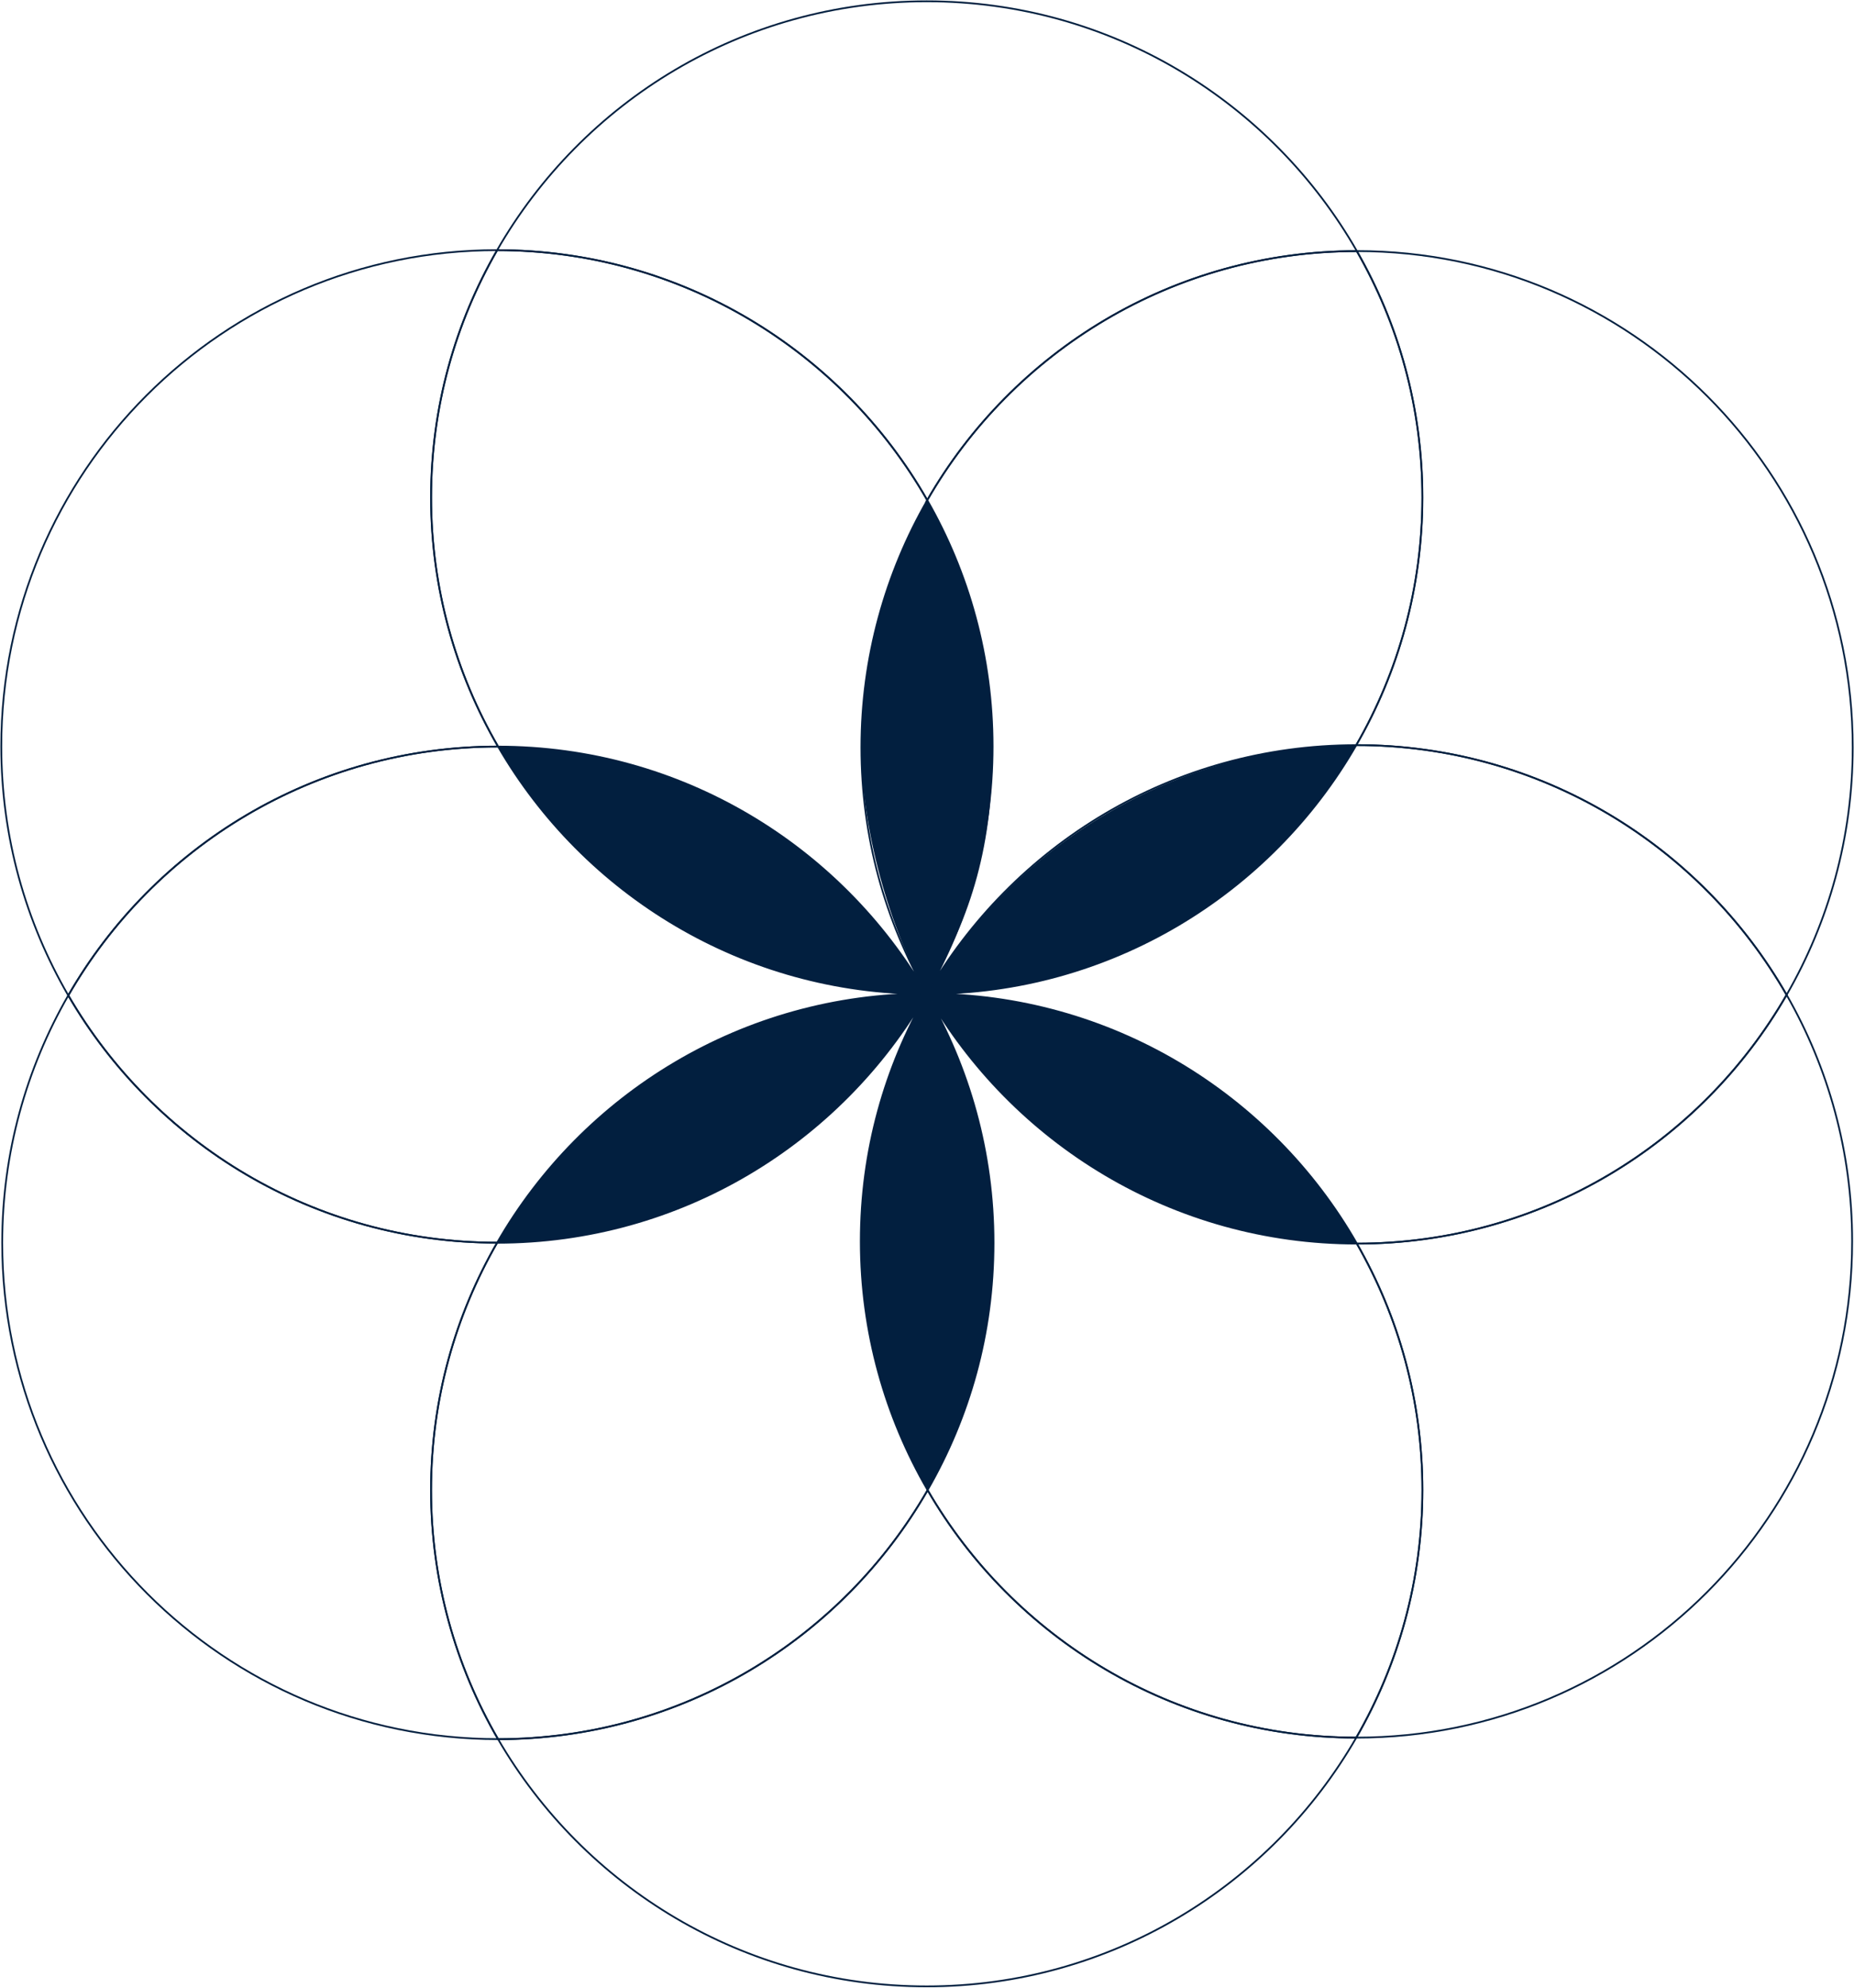 <svg xmlns="http://www.w3.org/2000/svg" width="532" height="570" viewBox="0 0 532 570" fill="none"><g clip-path="url(#clip0_324_8015)"><path d="M265.926 285.007H265.896C265.896 285.037 265.926 285.067 265.941 285.081C265.941 285.052 265.97 285.022 265.985 285.007C265.985 285.007 265.956 285.007 265.941 285.007H265.926Z" stroke="#021F3F" stroke-width="0.5" stroke-miterlimit="10"></path><path d="M266.177 427.312C241.629 469.972 195.637 498.708 142.916 498.722C167.553 541.116 213.397 569.63 265.926 569.63C318.455 569.63 364.609 540.924 389.188 498.293C336.644 498.279 290.785 469.72 266.177 427.312Z" stroke="#021F3F" stroke-width="0.5" stroke-miterlimit="10"></path><path d="M266.074 143.444C290.623 100.769 336.615 72.018 389.351 72.003C364.816 29.21 318.75 0.37 265.926 0.37C213.102 0.37 167.213 29.091 142.649 71.737C195.489 71.751 241.569 100.621 266.074 143.444Z" stroke="#021F3F" stroke-width="0.5" stroke-miterlimit="10"></path><path d="M265.911 285.007H265.926C265.926 285.007 265.956 285.007 265.97 285.007C265.956 284.978 265.941 284.948 265.926 284.918C265.926 284.948 265.896 284.978 265.882 284.992C265.882 284.992 265.911 284.992 265.926 284.992L265.911 285.007Z" stroke="#021F3F" stroke-width="0.5" stroke-miterlimit="10"></path><path d="M265.911 285.007H265.926H265.911Z" stroke="#021F3F" stroke-width="0.5" stroke-miterlimit="10"></path><path d="M389.188 213.671C389.188 213.671 389.217 213.671 389.232 213.671C442.057 213.671 488.137 242.51 512.657 285.303C524.709 264.41 531.63 240.172 531.63 214.322C531.63 135.719 467.951 72.003 389.395 72.003C389.38 72.003 389.365 72.003 389.351 72.003C401.3 92.837 408.161 116.957 408.161 142.689C408.161 168.421 401.24 192.777 389.188 213.671Z" stroke="#021F3F" stroke-width="0.5" stroke-miterlimit="10"></path><path d="M266.074 143.443C277.993 164.263 284.826 188.353 284.826 214.055C284.826 239.758 277.92 264.055 265.911 284.933C265.926 284.963 265.941 284.993 265.956 285.022C290.519 242.406 336.482 213.7 389.158 213.685C401.211 192.792 408.132 168.554 408.132 142.703C408.132 116.853 401.27 92.852 389.321 72.018C336.585 72.032 290.593 100.783 266.044 143.458L266.074 143.443Z" stroke="#021F3F" stroke-width="0.5" stroke-miterlimit="10"></path><path d="M142.871 214.099C142.871 214.099 142.901 214.099 142.916 214.099C130.715 193.102 123.691 168.731 123.691 142.689C123.691 116.646 130.612 92.63 142.649 71.736C142.635 71.736 142.62 71.736 142.605 71.736C64.049 71.736 0.37 135.453 0.37 214.055C0.37 240.083 7.394 264.469 19.595 285.466C44.158 242.821 90.15 214.099 142.871 214.099Z" stroke="#021F3F" stroke-width="0.5" stroke-miterlimit="10"></path><path d="M142.916 214.099C195.429 214.114 241.259 242.628 265.882 285.007C265.896 284.978 265.911 284.948 265.926 284.933C254.007 264.114 247.174 240.024 247.174 214.321C247.174 188.619 254.081 164.322 266.089 143.443C241.584 100.62 195.503 71.751 142.664 71.736C130.626 92.63 123.705 116.838 123.705 142.689C123.705 168.539 130.73 193.102 142.93 214.099H142.916Z" stroke="#021F3F" stroke-width="0.5" stroke-miterlimit="10"></path><path d="M266.074 143.443C254.066 164.322 247.16 188.501 247.16 214.322C247.16 237.76 255.308 266.393 265.911 284.933C279.221 261.806 284.826 242.14 284.826 214.055C284.826 188.353 277.979 164.263 266.074 143.443Z" fill="#021F3F"></path><path d="M389.395 356.625C389.395 356.625 389.365 356.625 389.351 356.625C401.3 377.46 408.161 401.579 408.161 427.311C408.161 453.044 401.24 477.4 389.188 498.293C389.203 498.293 389.217 498.293 389.232 498.293C467.789 498.293 531.468 434.577 531.468 355.974C531.468 330.242 524.606 306.123 512.657 285.289C488.078 327.904 442.101 356.625 389.395 356.625Z" stroke="#021F3F" stroke-width="0.5" stroke-miterlimit="10"></path><path d="M389.351 356.625C336.541 356.611 290.49 327.771 265.97 285.007C265.97 285.007 265.941 285.067 265.926 285.081C278.097 306.064 285.092 330.405 285.092 356.403C285.092 382.402 278.186 406.418 266.163 427.311C290.771 469.735 336.63 498.278 389.173 498.293C401.226 477.4 408.147 453.177 408.147 427.311C408.147 401.446 401.285 377.46 389.336 356.625H389.351Z" stroke="#021F3F" stroke-width="0.5" stroke-miterlimit="10"></path><path d="M389.232 213.67C389.232 213.67 389.203 213.67 389.188 213.67C364.624 256.286 318.662 284.978 265.985 285.007C318.795 285.022 364.846 313.862 389.365 356.64C389.38 356.64 389.395 356.64 389.41 356.64C442.116 356.64 488.093 327.934 512.672 285.303C488.137 242.525 442.071 213.67 389.247 213.67H389.232Z" stroke="#021F3F" stroke-width="0.5" stroke-miterlimit="10"></path><path d="M265.97 285.007C290.49 327.771 336.541 356.611 389.351 356.625C364.831 313.862 318.78 285.022 265.97 285.007Z" fill="#021F3F"></path><path d="M389.188 213.67C337.798 213.685 290.534 242.392 265.985 285.007C318.677 284.993 364.639 256.286 389.188 213.67Z" fill="#021F3F"></path><path d="M142.649 356.359C142.649 356.359 142.62 356.359 142.605 356.359C90.076 356.359 44.232 327.845 19.595 285.451C7.557 306.345 0.636 330.568 0.636 356.403C0.636 435.006 64.315 498.722 142.871 498.722C142.886 498.722 142.901 498.722 142.916 498.722C130.715 477.725 123.691 453.354 123.691 427.311C123.691 401.268 130.612 377.253 142.649 356.359Z" stroke="#021F3F" stroke-width="0.5" stroke-miterlimit="10"></path><path d="M266.177 427.311C254.007 406.329 246.997 381.988 246.997 355.989C246.997 329.99 253.903 305.975 265.926 285.096C265.911 285.066 265.896 285.037 265.882 285.022C241.318 327.652 195.356 356.359 142.649 356.389C130.612 377.282 123.691 401.49 123.691 427.341C123.691 453.191 130.715 477.755 142.916 498.752C195.637 498.737 241.629 469.986 266.177 427.341V427.311Z" stroke="#021F3F" stroke-width="0.5" stroke-miterlimit="10"></path><path d="M142.605 356.359C142.605 356.359 142.635 356.359 142.649 356.359C167.213 313.729 213.176 285.022 265.882 284.993C213.368 284.978 167.538 256.464 142.916 214.085C142.901 214.085 142.886 214.085 142.871 214.085C90.15 214.085 44.158 242.806 19.595 285.452C44.232 327.845 90.076 356.359 142.605 356.359Z" stroke="#021F3F" stroke-width="0.5" stroke-miterlimit="10"></path><path d="M142.649 356.359C195.356 356.344 241.318 327.623 265.882 284.993C213.176 285.007 167.213 313.729 142.649 356.359Z" fill="#021F3F"></path><path d="M142.916 214.1C167.538 256.479 213.368 284.993 265.882 285.007C241.259 242.628 195.429 214.114 142.916 214.1Z" fill="#021F3F"></path><path d="M266.177 427.311C278.2 406.433 285.107 382.239 285.107 356.404C285.107 330.568 278.112 306.049 265.941 285.082C253.918 305.96 247.012 330.154 247.012 355.975C247.012 381.796 254.021 406.329 266.192 427.297L266.177 427.311Z" fill="#021F3F"></path></g><defs><clipPath id="clip0_324_8015"><rect width="532" height="570" fill="white"></rect></clipPath></defs></svg>